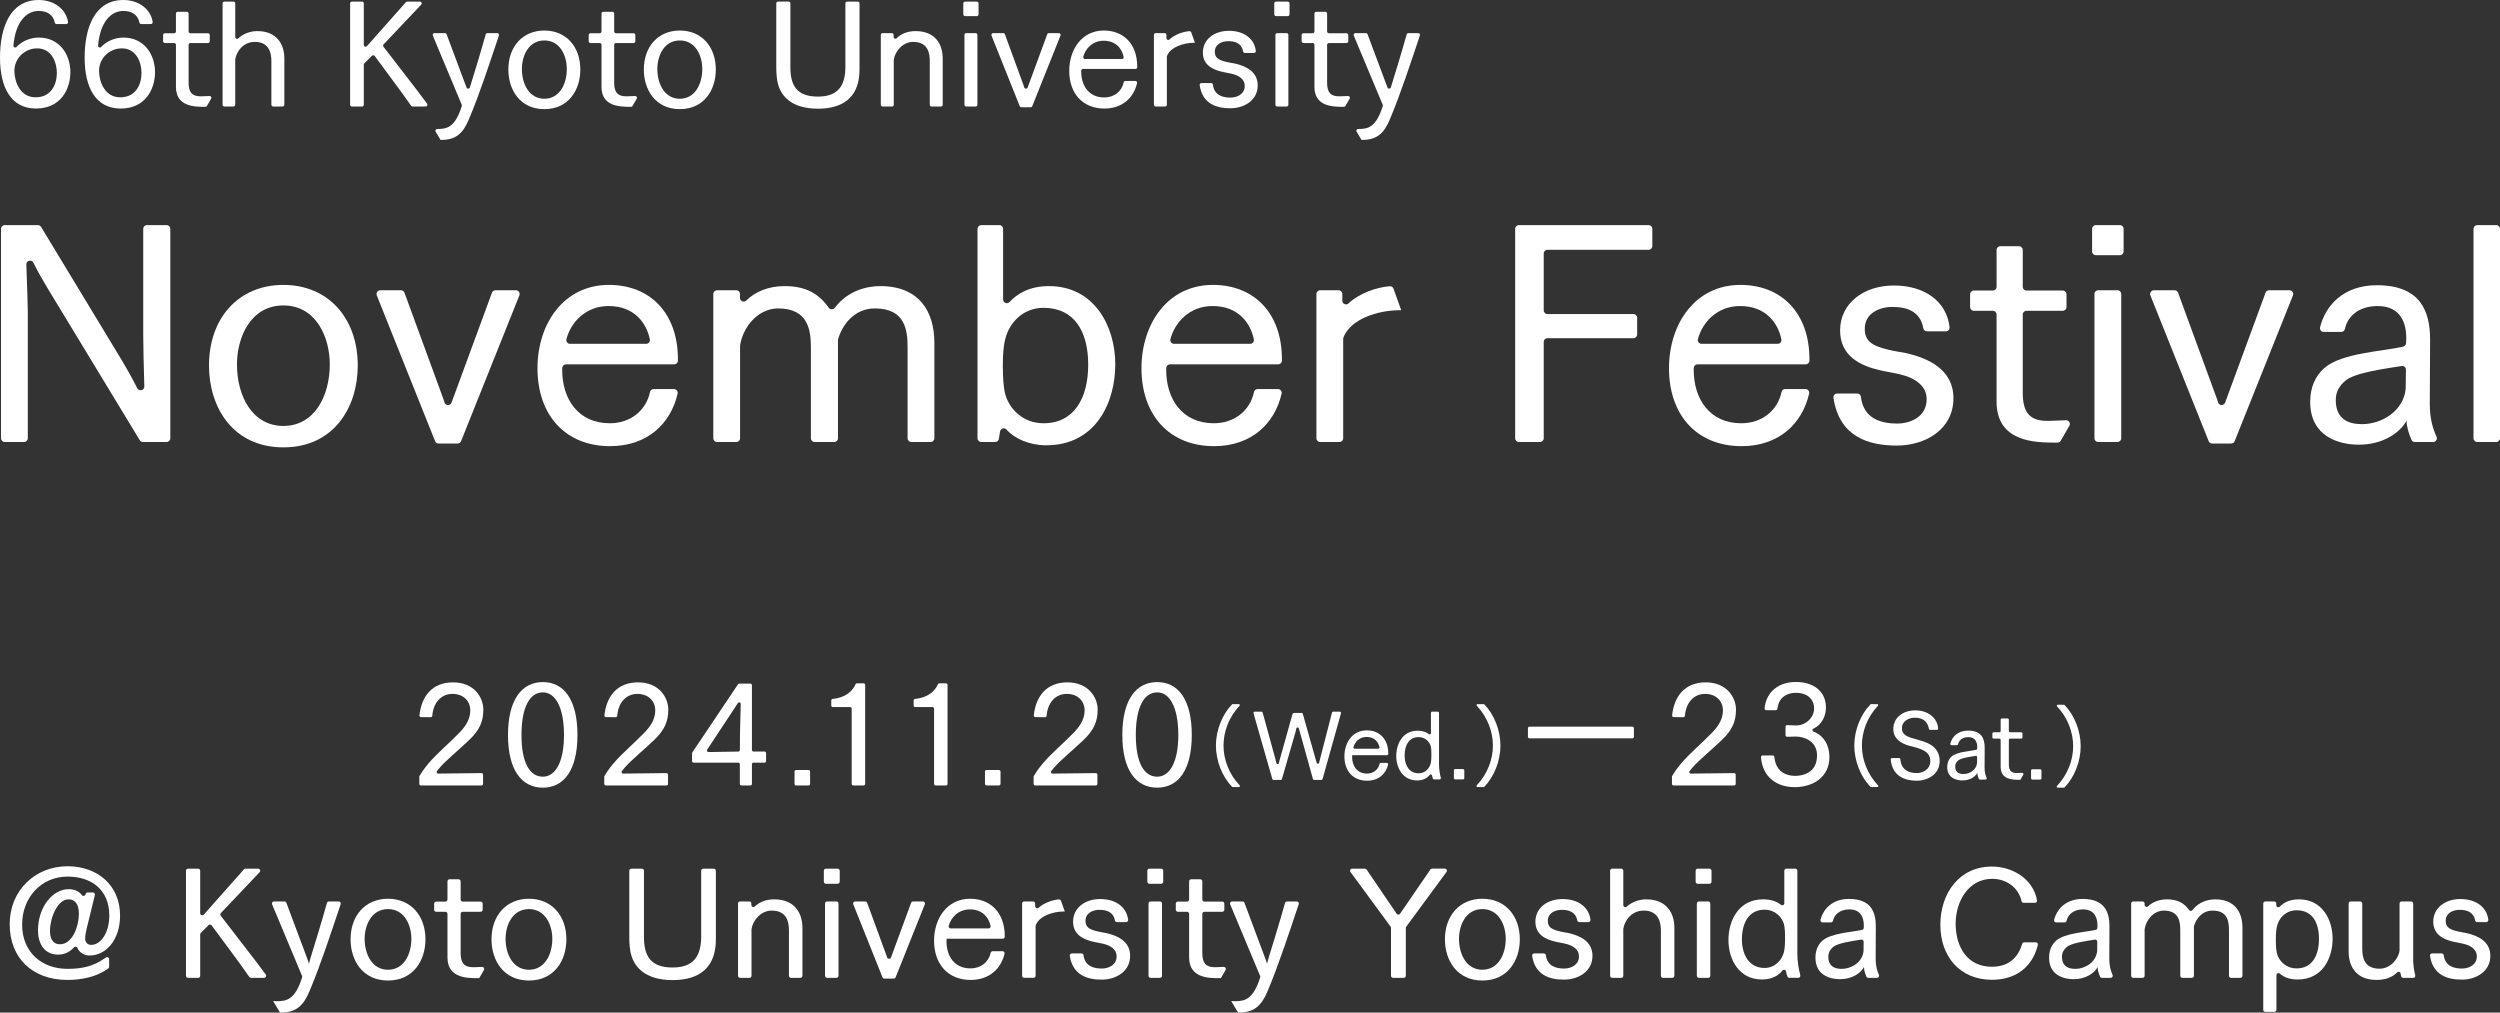 <?xml version="1.0" encoding="UTF-8"?>
<svg id="_レイヤー_2" data-name="レイヤー_2" xmlns="http://www.w3.org/2000/svg" viewBox="0 0 3193.25 1293.37">
  <rect x="0" y="0" width="3193.25" height="1293.37" fill="#333333" stroke="none"/>
  <defs>
    <style>
      .cls-1 {
        fill: #fff;
      }
    </style>
  </defs>
  <g id="_レイヤー_2-2" data-name="_レイヤー_2">
    <g>
      <path class="cls-1" d="M139.41,1234.81c0,.85-.4,1.67-1.09,2.17-14.59,10.68-33.44,14.68-52.29,14.68-44.39,0-73.66-27.74-73.66-71.17s32.91-74.04,73.85-74.04c38.26,0,67.15,24.3,67.15,62.94,0,31.19-17.98,51.08-39.03,51.08-6.73,0-12.98-3.74-15.4-9.66-.76-1.86-3.16-2.21-4.49-.7-4.79,5.43-11.67,9.21-20.09,9.21-18.94,0-25.83-15.69-25.83-30.8,0-30.04,18.75-52.8,39.22-52.8,7.32,0,13.45,2.8,16.79,7.59,1.2,1.72,3.88,1.26,4.61-.7l.35-.94c.39-1.04,1.38-1.74,2.49-1.74h6.63c1.72,0,2.99,1.61,2.58,3.29l-10.48,42.82c-1.15,4.78-1.91,8.8-1.91,12.82,0,4.78,2.87,8.03,7.84,8.03,12.05,0,22.96-15.5,22.96-37.5,0-33.1-23.15-49.74-53.19-49.74-33.48,0-58.16,26.4-58.16,61.41s24.87,56.44,57.78,56.44c17.08,0,32.86-2.43,49.13-14.45,1.76-1.3,4.24-.07,4.24,2.11v9.64ZM100.77,1166.91c0-11.67-4.78-18.18-13.2-18.18-14.35,0-23.72,24.11-23.72,40.37,0,13.39,6.5,17.03,12.63,17.03,16.26,0,24.3-23.15,24.3-39.22Z"/>
      <path class="cls-1" d="M240.19,1109.52h12.86c1.47,0,2.66,1.19,2.66,2.66v54.24c0,2.45,3.02,3.59,4.65,1.76l51.19-57.76c.5-.57,1.23-.89,1.99-.89h16.16c2.33,0,3.53,2.79,1.93,4.48l-49.49,52.23c-.9.94-.99,2.38-.2,3.42,17.83,23.46,41.85,53.72,57.57,75.12,1.29,1.75.02,4.22-2.15,4.22h-16.72c-.88,0-1.68-.42-2.18-1.14-11.44-16.73-32.68-44.72-48.1-65.82-.96-1.32-2.86-1.45-4.01-.3l-9.85,9.85c-.5.5-.78,1.17-.78,1.88v52.87c0,1.47-1.19,2.66-2.66,2.66h-12.86c-1.47,0-2.66-1.19-2.66-2.66v-134.16c0-1.47,1.19-2.66,2.66-2.66Z"/>
      <path class="cls-1" d="M348.87,1278.64c1.72,0,3.45.19,4.98.19,12.86,0,23.3-2.62,32.04-30.43.19-.6.16-1.27-.08-1.85l-38.26-91.46c-.73-1.75.55-3.68,2.45-3.68h13.3c1.11,0,2.1.69,2.49,1.73l26.33,70.4c.77,1.91,1.91,4.97,2.49,7.46.38-1.72,1.53-5.36,2.1-7.65,4.09-13,14.84-48.18,20.89-70,.32-1.15,1.36-1.93,2.56-1.93h12.46c1.82,0,3.1,1.77,2.52,3.5-12.6,37.35-24.92,75.68-39.95,111.49-7.84,18.37-17.03,26.97-36.93,26.97h-.57l-8.8-14.73Z"/>
      <path class="cls-1" d="M447.78,1199.82c0-30.42,18.94-51.85,47.83-51.85s47.83,21.43,47.83,51.85c0,26.98-15.5,52.61-47.83,52.61s-47.83-25.64-47.83-52.61ZM525.45,1199.06c0-17.41-8.8-37.88-29.84-37.88s-29.85,20.47-29.85,37.88c0,20.47,9.95,39.6,29.85,39.6s29.84-19.13,29.84-39.6Z"/>
      <path class="cls-1" d="M568.89,1164.62h-11.71c-1.47,0-2.66-1.19-2.66-2.66v-7.7c0-1.47,1.19-2.66,2.66-2.66h11.71c1.47,0,2.66-1.19,2.66-2.66v-23.19c0-1.47,1.19-2.66,2.66-2.66h11.52c1.47,0,2.66,1.19,2.66,2.66v23.19c0,1.47,1.19,2.66,2.66,2.66h22.81c1.47,0,2.66,1.19,2.66,2.66v7.7c0,1.47-1.19,2.66-2.66,2.66h-22.81c-1.47,0-2.66,1.19-2.66,2.66v49.96c0,13.01,4.59,18.18,15.88,18.18h1.34l10.11-.39c2.09-.08,3.45,2.18,2.4,3.99l-6,10.37h-2.49c-13.2,0-38.07-.19-38.07-26.4v-55.7c0-1.47-1.19-2.66-2.66-2.66Z"/>
      <path class="cls-1" d="M627.79,1199.82c0-30.42,18.94-51.85,47.83-51.85s47.83,21.43,47.83,51.85c0,26.98-15.5,52.61-47.83,52.61s-47.83-25.64-47.83-52.61ZM705.47,1199.06c0-17.41-8.8-37.88-29.84-37.88s-29.85,20.47-29.85,37.88c0,20.47,9.95,39.6,29.85,39.6s29.84-19.13,29.84-39.6Z"/>
      <path class="cls-1" d="M806.44,1109.52h13.44c1.47,0,2.66,1.19,2.66,2.66v84.58c0,23.53,7.84,39.03,36.54,39.03,27.17,0,36.54-14.92,36.54-39.79v-83.82c0-1.47,1.19-2.66,2.66-2.66h13.44c1.47,0,2.66,1.19,2.66,2.66v86.5c0,13.96-1.15,53.19-55.48,53.19-33.86,0-52.61-16.26-54.53-42.85-.38-3.45-.57-6.89-.57-10.33v-86.5c0-1.47,1.19-2.66,2.66-2.66Z"/>
      <path class="cls-1" d="M945.33,1151.42h11.71c1.47,0,2.66,1.19,2.66,2.66v1.81c0,2.39,2.85,3.51,4.57,1.84,5.59-5.42,14.06-8.99,24.7-8.99,25.44,0,35.97,16.84,35.97,36.35v61.25c0,1.47-1.19,2.66-2.66,2.66h-11.9c-1.47,0-2.66-1.19-2.66-2.66v-57.8c0-10.91-2.49-25.44-22.19-25.44-13.49,0-23.96,12.45-25.6,23.49-.02.16-.03.31-.03.47v59.28c0,1.47-1.19,2.66-2.66,2.66h-11.9c-1.47,0-2.66-1.19-2.66-2.66v-92.26c0-1.47,1.19-2.66,2.66-2.66Z"/>
      <path class="cls-1" d="M1054.94,1109.52h14.97c1.47,0,2.66,1.19,2.66,2.66v14.01c0,1.47-1.19,2.66-2.66,2.66h-14.97c-1.47,0-2.66-1.19-2.66-2.66v-14.01c0-1.47,1.19-2.66,2.66-2.66ZM1056.47,1151.42h11.9c1.47,0,2.66,1.19,2.66,2.66v92.26c0,1.47-1.19,2.66-2.66,2.66h-11.9c-1.47,0-2.66-1.19-2.66-2.66v-92.26c0-1.47,1.19-2.66,2.66-2.66Z"/>
      <path class="cls-1" d="M1092.36,1151.42h12.78c1.12,0,2.11.7,2.5,1.74l25,68.28c.13.39.27.84.43,1.34.76,2.43,4.18,2.52,5.03.12.15-.43.31-.85.47-1.27l25.19-68.47c.38-1.05,1.38-1.74,2.49-1.74h12.59c1.88,0,3.17,1.9,2.47,3.64l-37.29,93.21c-.4,1.01-1.38,1.67-2.47,1.67h-11.9c-1.09,0-2.06-.66-2.47-1.67l-37.29-93.21c-.7-1.75.59-3.64,2.47-3.64Z"/>
      <path class="cls-1" d="M1280.52,1214.94c1.74,0,2.98,1.64,2.58,3.33-4.47,19.03-19.46,33.4-43.34,33.4-28.51,0-46.68-19.7-46.68-50.12,0-28.51,16.83-53.57,45.92-53.57,26.4,0,44.2,17.99,44.38,47.25v1.17c0,1.47-1.19,2.66-2.66,2.66h-71.57c0,1.15-.19,2.29-.19,3.44,0,18.94,10.33,34.44,30.61,34.44,13.01,0,23.12-7.85,25.81-19.84.28-1.24,1.32-2.16,2.59-2.16h12.54ZM1262.66,1185.86c1.68,0,2.97-1.53,2.62-3.17-2.16-10.16-9.86-21.12-26.47-21.12-14.72,0-24.12,10.35-27.04,20.97-.46,1.68.85,3.33,2.59,3.33h48.3Z"/>
      <path class="cls-1" d="M1308.22,1151.42h11.33c1.47,0,2.66,1.19,2.66,2.66v3.43c0,2.29,2.73,3.54,4.41,1.98,6.54-6.04,17.42-9.99,25.95-10.66,1.17-.09,2.24.66,2.63,1.76l4.88,13.64h-.77c-14.53,0-31.86,5.77-36.36,17.5-.12.32-.18.66-.18,1v63.6c0,1.47-1.19,2.66-2.66,2.66h-11.9c-1.47,0-2.66-1.19-2.66-2.66v-92.26c0-1.47,1.19-2.66,2.66-2.66Z"/>
      <path class="cls-1" d="M1381.38,1217.81c1.32,0,2.46.97,2.62,2.27,1.8,14.62,14.05,17.05,23.34,17.05,8.04,0,18.94-4.02,18.94-15.69,0-8.42-7.27-13.77-17.6-16.07-4.02-.95-8.23-1.53-12.24-2.49-12.82-2.87-25.83-9.18-25.83-25.64,0-17.41,15.11-28.89,34.63-28.89s33.68,9.89,35.74,26.44c.2,1.6-1.04,3.02-2.65,3.02h-11.65c-1.26,0-2.37-.89-2.59-2.13-1.94-10.68-10.45-13.56-19.8-13.56-8.61,0-17.79,4.21-17.79,13.97,0,7.27,3.64,10.91,15.31,13.58,3.64.96,7.46,1.34,11.1,2.11,14.16,3.25,30.61,10.33,30.61,29.08,0,20.09-18.18,30.42-36.35,30.42s-36.87-5.48-40.74-30.37c-.25-1.62.99-3.11,2.63-3.11h12.34Z"/>
      <path class="cls-1" d="M1468.15,1109.52h14.97c1.47,0,2.66,1.19,2.66,2.66v14.01c0,1.47-1.19,2.66-2.66,2.66h-14.97c-1.47,0-2.66-1.19-2.66-2.66v-14.01c0-1.47,1.19-2.66,2.66-2.66ZM1469.68,1151.42h11.9c1.47,0,2.66,1.19,2.66,2.66v92.26c0,1.47-1.19,2.66-2.66,2.66h-11.9c-1.47,0-2.66-1.19-2.66-2.66v-92.26c0-1.47,1.19-2.66,2.66-2.66Z"/>
      <path class="cls-1" d="M1516.21,1164.62h-11.71c-1.47,0-2.66-1.19-2.66-2.66v-7.7c0-1.47,1.19-2.66,2.66-2.66h11.71c1.47,0,2.66-1.19,2.66-2.66v-23.19c0-1.47,1.19-2.66,2.66-2.66h11.52c1.47,0,2.66,1.19,2.66,2.66v23.19c0,1.47,1.19,2.66,2.66,2.66h22.81c1.47,0,2.66,1.19,2.66,2.66v7.7c0,1.47-1.19,2.66-2.66,2.66h-22.81c-1.47,0-2.66,1.19-2.66,2.66v49.96c0,13.01,4.59,18.18,15.88,18.18h1.34l10.11-.39c2.09-.08,3.45,2.18,2.4,3.99l-6,10.37h-2.49c-13.2,0-38.07-.19-38.07-26.4v-55.7c0-1.47-1.19-2.66-2.66-2.66Z"/>
      <path class="cls-1" d="M1572.62,1278.64c1.72,0,3.44.19,4.97.19,12.86,0,23.3-2.62,32.04-30.43.19-.6.16-1.27-.08-1.85l-38.26-91.46c-.73-1.75.55-3.68,2.45-3.68h13.3c1.11,0,2.1.69,2.49,1.73l26.33,70.4c.77,1.91,1.91,4.97,2.49,7.46.38-1.72,1.53-5.36,2.1-7.65,4.09-13,14.84-48.18,20.89-70,.32-1.15,1.36-1.93,2.56-1.93h12.46c1.82,0,3.1,1.77,2.52,3.5-12.6,37.35-24.92,75.68-39.95,111.49-7.84,18.37-17.03,26.97-36.93,26.97h-.57l-8.8-14.73Z"/>
      <path class="cls-1" d="M1776.22,1183.62l-51.29-69.87c-1.29-1.75-.03-4.23,2.14-4.23h16.3c.88,0,1.7.44,2.2,1.16l38.35,56.45c1.05,1.55,3.33,1.55,4.39,0l38.71-56.47c.5-.72,1.32-1.15,2.19-1.15h16.3c2.18,0,3.43,2.48,2.14,4.23l-51.47,69.87c-.34.46-.52,1.01-.52,1.58v61.14c0,1.47-1.19,2.66-2.66,2.66h-13.62c-1.47,0-2.66-1.19-2.66-2.66v-61.14c0-.57-.18-1.12-.52-1.57Z"/>
      <path class="cls-1" d="M1845.6,1199.82c0-30.42,18.94-51.85,47.83-51.85s47.83,21.43,47.83,51.85c0,26.98-15.5,52.61-47.83,52.61s-47.83-25.64-47.83-52.61ZM1923.28,1199.06c0-17.41-8.8-37.88-29.84-37.88s-29.85,20.47-29.85,37.88c0,20.47,9.95,39.6,29.85,39.6s29.84-19.13,29.84-39.6Z"/>
      <path class="cls-1" d="M1971.92,1217.81c1.32,0,2.46.97,2.62,2.27,1.8,14.62,14.05,17.05,23.34,17.05,8.04,0,18.94-4.02,18.94-15.69,0-8.42-7.27-13.77-17.6-16.07-4.02-.95-8.23-1.53-12.24-2.49-12.82-2.87-25.83-9.18-25.83-25.64,0-17.41,15.11-28.89,34.63-28.89s33.68,9.89,35.74,26.44c.2,1.6-1.04,3.02-2.65,3.02h-11.65c-1.26,0-2.37-.89-2.59-2.13-1.94-10.68-10.45-13.56-19.8-13.56-8.61,0-17.79,4.21-17.79,13.97,0,7.27,3.64,10.91,15.31,13.58,3.64.96,7.46,1.34,11.1,2.11,14.16,3.25,30.61,10.33,30.61,29.08,0,20.09-18.18,30.42-36.35,30.42s-36.87-5.48-40.74-30.37c-.25-1.62.99-3.11,2.63-3.11h12.34Z"/>
      <path class="cls-1" d="M2059.26,1109.52h11.52c1.47,0,2.66,1.19,2.66,2.66v43.92c0,2.36,2.8,3.49,4.53,1.88,5.75-5.35,14.82-9.24,24.74-9.24,25.45,0,35.97,16.84,35.97,36.35v61.25c0,1.47-1.19,2.66-2.66,2.66h-11.9c-1.47,0-2.66-1.19-2.66-2.66v-57.8c0-10.71-3.06-25.44-22-25.44-15.38,0-24.35,12.63-25.98,23.1-.02.16-.04.32-.04.48v59.66c0,1.47-1.19,2.66-2.66,2.66h-11.52c-1.47,0-2.66-1.19-2.66-2.66v-134.16c0-1.47,1.19-2.66,2.66-2.66Z"/>
      <path class="cls-1" d="M2168.49,1109.52h14.97c1.47,0,2.66,1.19,2.66,2.66v14.01c0,1.47-1.19,2.66-2.66,2.66h-14.97c-1.47,0-2.66-1.19-2.66-2.66v-14.01c0-1.47,1.19-2.66,2.66-2.66ZM2170.02,1151.42h11.9c1.47,0,2.66,1.19,2.66,2.66v92.26c0,1.47-1.19,2.66-2.66,2.66h-11.9c-1.47,0-2.66-1.19-2.66-2.66v-92.26c0-1.47,1.19-2.66,2.66-2.66Z"/>
      <path class="cls-1" d="M2283.03,1247.28c-.73-2.06-1.29-4.27-1.73-6.5-.44-2.22-3.29-2.84-4.69-1.06-4.92,6.27-12.96,11.37-26.21,11.37-29.08,0-42.66-25.64-42.66-50.32s12.82-52.04,44.19-52.04c10.21,0,17.79,2.84,22.83,6.96,1.74,1.43,4.34.22,4.34-2.03v-41.49c0-1.47,1.19-2.66,2.66-2.66h11.33c1.47,0,2.66,1.19,2.66,2.66v106.01c0,9.47,1.59,19.66,3.76,27.44.47,1.7-.79,3.36-2.55,3.36h-11.42c-1.11,0-2.13-.67-2.49-1.71ZM2278.52,1216.46c1.15-4.78,1.53-10.71,1.53-17.6s-.19-14.35-1.53-18.94c-2.68-8.61-11.1-17.98-24.68-17.98-19.51,0-28.89,16.26-28.89,37.69,0,20.28,9.37,36.74,28.89,36.74,13.58,0,22-10.14,24.68-19.9Z"/>
      <path class="cls-1" d="M2386.36,1248.99c-1.06,0-2.01-.62-2.44-1.58-1.63-3.65-3.06-8.66-3.06-11.81v-.38c-4.02,7.65-15.11,15.5-30.61,15.5-13.2,0-31.38-5.36-31.38-27.55,0-9.19,3.25-16.64,9.18-21.81,11.08-9.62,37.32-10.63,50.43-13.65,1.18-.27,2.02-1.29,2.07-2.49l.12-2.99c0-9.18-3.25-20.66-18.37-20.66-12.35,0-19.33,6.67-21.09,14.62-.26,1.19-1.34,2.03-2.57,2.03h-10.74c-1.74,0-3.02-1.64-2.59-3.32,3.56-13.9,15.15-26.71,36.42-26.71,28.32,0,34.25,17.03,34.25,35.01v.76l-.19,39.61v.95c0,9.81,2.08,16.04,4.17,20.75.78,1.76-.5,3.73-2.42,3.73h-11.17ZM2380.44,1202.82c.02-1.66-1.45-2.92-3.08-2.66-11.15,1.83-30.02,4.21-36.09,9.6-3.25,2.87-5.93,6.51-5.93,12.25,0,13.2,9.37,15.5,16.83,15.5,13.2,0,26.79-8.8,28.12-22.77l.15-11.92Z"/>
      <path class="cls-1" d="M2600.39,1203.65c1.71,0,3.01,1.6,2.59,3.26-10.89,43.29-48.85,44.57-58.56,44.57-41.13,0-66-29.85-66-70.22s24.3-74.42,65.81-74.42c26.22,0,52.79,15.68,57.71,43.25.29,1.6-1.01,3.05-2.63,3.05h-14.62c-1.28,0-2.33-.92-2.6-2.16-3.93-18-20.16-28.45-37.28-28.45-30.42,0-46.68,28.51-46.87,57.01,0,29.65,14.54,55.29,46.3,55.29,25.14,0,34.84-16.13,38.69-29.24.34-1.15,1.36-1.95,2.56-1.95h14.92Z"/>
      <path class="cls-1" d="M2684.79,1248.99c-1.06,0-2.01-.62-2.44-1.58-1.63-3.65-3.06-8.66-3.06-11.81v-.38c-4.02,7.65-15.11,15.5-30.61,15.5-13.2,0-31.38-5.36-31.38-27.55,0-9.19,3.25-16.64,9.18-21.81,11.08-9.62,37.32-10.63,50.43-13.65,1.18-.27,2.02-1.29,2.07-2.49l.12-2.99c0-9.18-3.25-20.66-18.37-20.66-12.35,0-19.33,6.67-21.09,14.62-.26,1.19-1.34,2.03-2.57,2.03h-10.74c-1.74,0-3.02-1.64-2.59-3.32,3.56-13.9,15.15-26.71,36.42-26.71,28.32,0,34.25,17.03,34.25,35.01v.76l-.19,39.61v.95c0,9.81,2.08,16.04,4.17,20.75.78,1.76-.5,3.73-2.42,3.73h-11.17ZM2678.86,1202.82c.02-1.66-1.45-2.92-3.08-2.66-11.15,1.83-30.02,4.21-36.09,9.6-3.25,2.87-5.93,6.51-5.93,12.25,0,13.2,9.37,15.5,16.83,15.5,13.2,0,26.79-8.8,28.12-22.77l.15-11.92Z"/>
      <path class="cls-1" d="M2724.79,1151.42h11.87c1.49,0,2.69,1.2,2.66,2.69,0,.49-.02.99-.03,1.51-.05,2.35,2.76,3.65,4.45,2.02,5.36-5.17,13.7-8.9,24.12-8.9,13.74,0,21.93,4.78,28.3,13.65,1.04,1.45,3.17,1.49,4.26.07,8.3-10.82,20.44-13.72,29.04-13.72,25.45,0,34.82,16.84,34.82,36.35v61.25c0,1.47-1.19,2.66-2.66,2.66h-11.9c-1.47,0-2.66-1.19-2.66-2.66v-57.8c0-11.29-1.34-25.44-21.05-25.44-13.02,0-20.83,10.24-23.61,19.7-.08.26-.11.52-.11.79v62.75c0,1.47-1.19,2.66-2.66,2.66h-12.1c-1.47,0-2.66-1.19-2.66-2.66v-57.8c0-10.91-1.34-25.44-21.05-25.44-13.49,0-22.83,12.64-24.46,23.69-.02.15-.03.3-.03.46v59.1c0,1.47-1.19,2.66-2.66,2.66h-11.9c-1.47,0-2.66-1.19-2.66-2.66v-92.26c0-1.47,1.19-2.66,2.66-2.66Z"/>
      <path class="cls-1" d="M2893.52,1151.42h11.33c1.47,0,2.66,1.19,2.66,2.66v2.11c0,2.44,2.96,3.54,4.63,1.77,4.75-5.05,12.47-9.22,24.45-9.22,29.27,0,42.86,25.64,42.86,50.32s-12.82,52.04-44.58,52.04c-10.14,0-17.69-2.9-22.72-7.41-1.73-1.55-4.45-.38-4.45,1.94v44.14c0,1.47-1.19,2.66-2.66,2.66h-11.52c-1.47,0-2.66-1.19-2.66-2.66v-135.69c0-1.47,1.19-2.66,2.66-2.66ZM2933.52,1236.93c19.71,0,28.51-16.26,28.51-37.69s-8.8-36.54-28.51-36.54c-13.77,0-22.38,9.76-24.87,19.51-1.34,4.78-1.72,10.72-1.72,17.79s.38,14.35,1.72,18.94c2.68,8.61,11.1,17.98,24.87,17.98Z"/>
      <path class="cls-1" d="M3002.56,1151.42h12.1c1.47,0,2.66,1.19,2.66,2.66v57.8c0,10.9,2.49,25.44,22,25.44,13.69,0,24.16-12.09,25.61-23.13.02-.14.03-.29.03-.43v-59.68c0-1.47,1.19-2.66,2.66-2.66h12.09c1.47,0,2.66,1.19,2.66,2.66v72.15c0,3.85.87,13.54,2.61,19.36.51,1.7-.76,3.4-2.54,3.4h-12.91c-1.26,0-2.34-.88-2.61-2.12-.24-1.1-.45-2.25-.62-3.4-.32-2.21-3.05-2.97-4.59-1.35-4.62,4.89-12.95,9.54-26.03,9.54-25.83,0-35.78-16.83-35.78-36.35v-61.24c0-1.47,1.19-2.66,2.66-2.66Z"/>
      <path class="cls-1" d="M3118.76,1217.81c1.32,0,2.46.97,2.62,2.27,1.8,14.62,14.05,17.05,23.34,17.05,8.04,0,18.94-4.02,18.94-15.69,0-8.42-7.27-13.77-17.6-16.07-4.02-.95-8.23-1.53-12.24-2.49-12.82-2.87-25.83-9.18-25.83-25.64,0-17.41,15.11-28.89,34.63-28.89s33.68,9.89,35.74,26.44c.2,1.6-1.04,3.02-2.65,3.02h-11.65c-1.26,0-2.37-.89-2.59-2.13-1.94-10.68-10.45-13.56-19.8-13.56-8.61,0-17.79,4.21-17.79,13.97,0,7.27,3.64,10.91,15.31,13.58,3.64.96,7.46,1.34,11.1,2.11,14.16,3.25,30.61,10.33,30.61,29.08,0,20.09-18.18,30.42-36.35,30.42s-36.87-5.48-40.74-30.37c-.25-1.62.99-3.11,2.63-3.11h12.34Z"/>
    </g>
    <g>
      <g>
        <path class="cls-1" d="M2135.59,992.08c0-.36.09-.7.27-1.01,2.02-3.43,5.67-9.07,11.26-15.69,10.47-12.6,27.5-26.79,40.45-40.28,8.52-9.05,13.13-17.74,13.13-27.68,0-12.24-9.05-21.11-22.71-21.11-14.86,0-24.62,11.67-25.81,27.89-.08,1.07-.94,1.91-2.02,1.9l-12.39-.13c-1.18-.01-2.12-1.04-1.99-2.22,2.54-23.79,15.71-42.16,42.91-42.16s38.68,19.52,38.68,34.78-4.79,26.26-18.45,39.21c-12.06,11.53-28.92,25.37-37.26,34.95-1.31,1.48-2.53,3.01-3.56,4.35-1.03,1.33-.06,3.25,1.63,3.24l55.26-.64c1.12-.01,2.04.89,2.04,2.01v11.74c0,1.11-.9,2.01-2.01,2.01h-77.41c-1.11,0-2.01-.9-2.01-2.01v-9.15Z"/>
        <path class="cls-1" d="M2264.4,964.92c1.06,0,1.91.82,2,1.88,2.14,23.7,22,24.21,26.84,24.21,6.92,0,27.68-2.31,27.68-26.08,0-18.63-16.86-24.13-27.15-24.13h-.53l-10.53.3c-1.13.03-2.07-.88-2.07-2.01v-10.91c0-1.14.95-2.06,2.1-2.01l10.68.45h.71c11.71,0,23.06-9.23,23.06-22,0-7.81-4.97-19.69-23.6-19.69-6.52,0-21.35,2.49-23.27,20.33-.11,1.04-.95,1.85-2,1.85h-12.39c-1.18,0-2.09-1.01-2.01-2.19.99-15.12,12.28-33.83,40.03-33.83,21.11,0,38.32,10.65,38.32,32.83,0,11-5.6,22-16.08,26.84-1.65.76-1.61,3.1.1,3.72,12.94,4.7,20.42,17.32,20.42,32.43,0,25.91-21.29,38.5-44.36,38.5s-41.22-12.94-43.01-38.32c-.08-1.15.86-2.14,2.02-2.14h13.03Z"/>
      </g>
      <path class="cls-1" d="M535.58,992.08c0-.36.09-.7.27-1.01,2.02-3.43,5.67-9.07,11.26-15.69,10.47-12.6,27.5-26.79,40.45-40.28,8.52-9.05,13.13-17.74,13.13-27.68,0-12.24-9.05-21.11-22.71-21.11-14.86,0-24.62,11.67-25.81,27.89-.08,1.07-.94,1.91-2.02,1.9l-12.39-.13c-1.18-.01-2.12-1.04-1.99-2.22,2.54-23.79,15.71-42.16,42.91-42.16s38.68,19.52,38.68,34.78-4.79,26.26-18.45,39.21c-12.06,11.53-28.92,25.37-37.26,34.95-1.31,1.48-2.53,3.01-3.56,4.35-1.03,1.33-.06,3.25,1.63,3.24l55.26-.64c1.12-.01,2.04.89,2.04,2.01v11.74c0,1.11-.9,2.01-2.01,2.01h-77.41c-1.11,0-2.01-.9-2.01-2.01v-9.15Z"/>
      <path class="cls-1" d="M648.87,938.83c0-45.07,17.57-67.6,44.53-67.6s44.18,22.53,44.18,67.6-17.39,67.25-44.18,67.25-44.53-22-44.53-67.25ZM720.38,938.83c0-36.02-11.36-54.47-26.97-54.47-16.5,0-27.32,18.45-27.32,54.47s10.82,53.23,27.32,53.23c15.61,0,26.97-17.92,26.97-53.23Z"/>
      <path class="cls-1" d="M1320.26,992.08c0-.36.09-.7.27-1.01,2.02-3.43,5.67-9.07,11.26-15.69,10.47-12.6,27.5-26.79,40.45-40.28,8.52-9.05,13.13-17.74,13.13-27.68,0-12.24-9.05-21.11-22.71-21.11-14.86,0-24.62,11.67-25.81,27.89-.08,1.07-.94,1.91-2.02,1.9l-12.39-.13c-1.18-.01-2.12-1.04-1.99-2.22,2.54-23.79,15.71-42.16,42.91-42.16s38.68,19.52,38.68,34.78-4.79,26.26-18.45,39.21c-12.06,11.53-28.92,25.37-37.26,34.95-1.31,1.48-2.53,3.01-3.56,4.35-1.03,1.33-.06,3.25,1.63,3.24l55.26-.64c1.12-.01,2.04.89,2.04,2.01v11.74c0,1.11-.9,2.01-2.01,2.01h-77.41c-1.11,0-2.01-.9-2.01-2.01v-9.15Z"/>
      <path class="cls-1" d="M771.83,992.08c0-.36.09-.7.27-1.01,2.02-3.43,5.67-9.07,11.26-15.69,10.47-12.6,27.5-26.79,40.45-40.28,8.52-9.05,13.13-17.74,13.13-27.68,0-12.24-9.05-21.11-22.71-21.11-14.86,0-24.62,11.67-25.81,27.89-.08,1.07-.94,1.91-2.02,1.9l-12.39-.13c-1.18-.01-2.12-1.04-1.99-2.22,2.54-23.79,15.71-42.16,42.91-42.16s38.68,19.52,38.68,34.78-4.79,26.26-18.45,39.21c-12.06,11.53-28.92,25.37-37.26,34.95-1.31,1.48-2.53,3.01-3.56,4.35-1.03,1.33-.06,3.25,1.63,3.24l55.26-.64c1.12-.01,2.04.89,2.04,2.01v11.74c0,1.11-.9,2.01-2.01,2.01h-77.41c-1.11,0-2.01-.9-2.01-2.01v-9.15Z"/>
      <path class="cls-1" d="M884.32,961.04l58.32-86.96c.37-.56,1-.89,1.67-.89h14.12c1.11,0,2.01.9,2.01,2.01v82.74c0,1.11.9,2.01,2.01,2.01h14.07c1.11,0,2.01.9,2.01,2.01v10.17c0,1.11-.9,2.01-2.01,2.01h-14.07c-1.11,0-2.01.9-2.01,2.01v25.07c0,1.11-.9,2.01-2.01,2.01h-11.41c-1.11,0-2.01-.9-2.01-2.01v-25.07c0-1.11-.9-2.01-2.01-2.01h-57.01c-1.11,0-2.01-.9-2.01-2.01v-9.97c0-.4.12-.79.34-1.12ZM943.05,959.98c1.09-.02,1.97-.9,1.98-2l.16-21.1c0-2.04.52-24.36.93-37.68.06-2.07-2.65-2.86-3.73-1.1-1.32,2.16-2.74,4.33-3.94,6.13l-35.16,53.24c-.89,1.35.09,3.15,1.71,3.12l38.04-.62Z"/>
      <path class="cls-1" d="M1016.88,983.55h15.84c1.11,0,2.01.9,2.01,2.01v15.67c0,1.11-.9,2.01-2.01,2.01h-15.84c-1.11,0-2.01-.9-2.01-2.01v-15.67c0-1.11.9-2.01,2.01-2.01Z"/>
      <path class="cls-1" d="M1085.85,903.17h-22.06c-1.11,0-2.01-.9-2.01-2.01v-6.44c0-1.04.8-1.89,1.84-2,18.99-1.99,26.41-12.3,29.1-18.69.31-.74,1.04-1.2,1.84-1.2h8.5c1.11,0,2.01.9,2.01,2.01v126.39c0,1.11-.9,2.01-2.01,2.01h-13.18c-1.11,0-2.01-.9-2.01-2.01v-96.04c0-1.11-.9-2.01-2.01-2.01Z"/>
      <path class="cls-1" d="M1191.07,903.17h-22.06c-1.11,0-2.01-.9-2.01-2.01v-6.44c0-1.04.8-1.89,1.84-2,18.99-1.99,26.41-12.3,29.1-18.69.31-.74,1.04-1.2,1.84-1.2h8.5c1.11,0,2.01.9,2.01,2.01v126.39c0,1.11-.9,2.01-2.01,2.01h-13.18c-1.11,0-2.01-.9-2.01-2.01v-96.04c0-1.11-.9-2.01-2.01-2.01Z"/>
      <path class="cls-1" d="M1260.11,983.55h15.84c1.11,0,2.01.9,2.01,2.01v15.67c0,1.11-.9,2.01-2.01,2.01h-15.84c-1.11,0-2.01-.9-2.01-2.01v-15.67c0-1.11.9-2.01,2.01-2.01Z"/>
      <path class="cls-1" d="M1953.63,928.19h131.35c1.11,0,2.01.9,2.01,2.01v10.88c0,1.11-.9,2.01-2.01,2.01h-131.35c-1.11,0-2.01-.9-2.01-2.01v-10.88c0-1.11.9-2.01,2.01-2.01Z"/>
      <path class="cls-1" d="M1433.55,938.83c0-45.07,17.57-67.6,44.53-67.6s44.18,22.53,44.18,67.6-17.39,67.25-44.18,67.25-44.53-22-44.53-67.25ZM1505.06,938.83c0-36.02-11.36-54.47-26.97-54.47-16.5,0-27.32,18.45-27.32,54.47s10.82,53.23,27.32,53.23c15.61,0,26.97-17.92,26.97-53.23Z"/>
      <path class="cls-1" d="M2389.97,1005.29c-.35,0-.69-.14-.93-.39-12.57-12.92-20.55-33.19-20.55-52.58s7.99-39.66,20.55-52.58c.24-.25.58-.39.93-.39h7.8c1.12,0,1.71,1.35.93,2.16-13.72,14.36-20.49,33.15-20.49,50.81s6.87,36.45,20.6,50.81c.78.81.19,2.16-.93,2.16h-7.91Z"/>
      <path class="cls-1" d="M2628.27,1006.08c-1.12,0-1.71-1.35-.93-2.16,13.74-14.37,20.71-33.26,20.71-50.81s-6.87-36.45-20.6-50.81c-.78-.81-.19-2.16.93-2.16h7.8c.35,0,.69.14.93.39,12.57,12.92,20.55,33.08,20.55,52.58s-7.99,39.66-20.55,52.58c-.24.25-.58.39-.93.39h-7.91Z"/>
      <path class="cls-1" d="M1574.57,1005.29c-.35,0-.69-.14-.93-.39-12.57-12.92-20.55-33.19-20.55-52.58s7.99-39.66,20.55-52.58c.24-.25.58-.39.93-.39h7.8c1.12,0,1.71,1.35.93,2.16-13.72,14.36-20.49,33.15-20.49,50.81s6.87,36.45,20.6,50.81c.78.81.19,2.16-.93,2.16h-7.91Z"/>
      <path class="cls-1" d="M1887.12,1005.29c-1.12,0-1.71-1.35-.93-2.16,13.74-14.37,20.71-33.26,20.71-50.81s-6.87-36.45-20.6-50.81c-.78-.81-.19-2.16.93-2.16h7.8c.35,0,.69.14.93.39,12.57,12.92,20.55,33.08,20.55,52.58s-7.99,39.66-20.55,52.58c-.24.25-.58.39-.93.39h-7.91Z"/>
      <g>
        <path class="cls-1" d="M1602.68,909h8.55c.74,0,1.39.5,1.59,1.21l16.41,59.93c.33,1.23.7,2.79,1.08,4.55s2.85,1.72,3.22-.01c.24-1.1.47-2.11.68-3l16.76-59.82c.2-.71.85-1.2,1.59-1.2h9.97c.74,0,1.39.49,1.59,1.2l16.64,58.99c.29.98.63,2.15.98,3.43.46,1.67,2.84,1.61,3.21-.08.45-2.08.9-3.9,1.28-5.25l15.12-58.72c.19-.73.84-1.24,1.6-1.24h8.3c1.09,0,1.88,1.04,1.59,2.09l-23.53,83.97c-.2.71-.85,1.2-1.59,1.2h-9.13c-.74,0-1.39-.49-1.59-1.21l-16.88-60.77c-.36-1.11-.73-2.42-1.09-3.87-.43-1.69-2.84-1.66-3.21.05-.47,2.2-.95,4.16-1.4,5.73l-16.99,58.88c-.2.71-.85,1.19-1.58,1.19h-9.15c-.74,0-1.38-.49-1.59-1.2l-23.99-83.97c-.3-1.05.49-2.1,1.59-2.1Z"/>
        <path class="cls-1" d="M1771.46,974.42c1.08,0,1.85,1.02,1.6,2.07-2.78,11.81-12.07,20.73-26.89,20.73-17.69,0-28.97-12.23-28.97-31.11,0-17.69,10.45-33.24,28.49-33.24,16.38,0,27.43,11.16,27.54,29.33v.73c0,.91-.74,1.65-1.65,1.65h-44.42c0,.71-.12,1.42-.12,2.14,0,11.75,6.41,21.37,19,21.37,8.07,0,14.35-4.87,16.02-12.31.17-.77.82-1.34,1.61-1.34h7.78ZM1760.37,956.37c1.04,0,1.84-.95,1.62-1.97-1.34-6.31-6.12-13.11-16.43-13.11-9.14,0-14.97,6.42-16.78,13.01-.29,1.04.53,2.06,1.61,2.06h29.98Z"/>
        <path class="cls-1" d="M1830.16,994.48c-.45-1.28-.8-2.65-1.08-4.03s-2.04-1.76-2.91-.66c-3.05,3.89-8.04,7.06-16.26,7.06-18.05,0-26.48-15.91-26.48-31.23s7.95-32.29,27.43-32.29c6.34,0,11.04,1.76,14.17,4.32,1.08.89,2.69.14,2.69-1.26v-25.75c0-.91.74-1.65,1.65-1.65h7.03c.91,0,1.65.74,1.65,1.65v65.79c0,5.88.98,12.2,2.33,17.03.29,1.05-.49,2.09-1.58,2.09h-7.09c-.69,0-1.32-.42-1.55-1.06ZM1827.37,975.36c.71-2.97.95-6.65.95-10.92s-.12-8.9-.95-11.75c-1.66-5.34-6.89-11.16-15.32-11.16-12.11,0-17.93,10.09-17.93,23.39,0,12.59,5.82,22.8,17.93,22.8,8.43,0,13.65-6.29,15.32-12.35Z"/>
        <path class="cls-1" d="M1858.69,982.37h10c.91,0,1.65.74,1.65,1.65v9.88c0,.91-.74,1.65-1.65,1.65h-10c-.91,0-1.65-.74-1.65-1.65v-9.88c0-.91.74-1.65,1.65-1.65Z"/>
      </g>
      <g>
        <path class="cls-1" d="M2425.67,968.24c.87,0,1.58.69,1.65,1.56,1.12,14.03,11.31,17.67,21.05,17.67,7.12,0,17.21-4.51,17.21-15.31,0-12.82-12.23-15.91-26.36-19.47-10.21-2.61-20.9-8.79-20.9-21.49,0-14.37,11.99-23.86,28.14-23.86s28.16,9.59,29.14,23.13c.07.97-.68,1.8-1.65,1.8h-8.51c-.81,0-1.48-.6-1.61-1.4-1.75-10.44-9.1-14.15-18.09-14.15-7.72,0-16.39,4.28-16.39,13.53,0,6.77,4.51,10.33,14.13,12.82,3.09.83,6.41,2.02,9.5,2.85,12.35,3.2,24.58,9.97,24.58,26.24s-14.48,25.05-29.56,25.05-30.96-5.96-32.99-27.18c-.09-.96.69-1.79,1.65-1.79h9Z"/>
        <path class="cls-1" d="M2529.06,995.78c-.65,0-1.24-.38-1.51-.98-1.01-2.26-1.9-5.38-1.9-7.33v-.24c-2.49,4.75-9.38,9.62-19,9.62-8.19,0-19.47-3.33-19.47-17.1,0-5.7,2.02-10.33,5.7-13.54,6.87-5.97,23.16-6.6,31.3-8.47.73-.17,1.25-.8,1.28-1.55l.07-1.85c0-5.7-2.02-12.82-11.4-12.82-7.67,0-12,4.14-13.09,9.07-.16.74-.83,1.26-1.59,1.26h-6.66c-1.08,0-1.88-1.02-1.61-2.06,2.21-8.63,9.4-16.58,22.6-16.58,17.57,0,21.25,10.57,21.25,21.73v.47l-.12,24.58v.59c0,6.09,1.29,9.95,2.59,12.88.49,1.09-.31,2.32-1.5,2.32h-6.93ZM2525.38,967.13c.01-1.03-.9-1.81-1.91-1.65-6.92,1.13-18.63,2.61-22.4,5.96-2.02,1.78-3.68,4.04-3.68,7.6,0,8.19,5.82,9.62,10.45,9.62,8.19,0,16.62-5.46,17.45-14.13l.09-7.4Z"/>
        <path class="cls-1" d="M2553.79,943.43h-7.27c-.91,0-1.65-.74-1.65-1.65v-4.78c0-.91.74-1.65,1.65-1.65h7.27c.91,0,1.65-.74,1.65-1.65v-14.39c0-.91.74-1.65,1.65-1.65h7.15c.91,0,1.65.74,1.65,1.65v14.39c0,.91.74,1.65,1.65,1.65h14.15c.91,0,1.65.74,1.65,1.65v4.78c0,.91-.74,1.65-1.65,1.65h-14.15c-.91,0-1.65.74-1.65,1.65v31c0,8.07,2.85,11.28,9.85,11.28h.83l6.27-.24c1.3-.05,2.14,1.35,1.49,2.47l-3.72,6.43h-1.54c-8.19,0-23.63-.12-23.63-16.38v-34.56c0-.91-.74-1.65-1.65-1.65Z"/>
        <path class="cls-1" d="M2595.91,982.61h10c.91,0,1.65.74,1.65,1.65v9.88c0,.91-.74,1.65-1.65,1.65h-10c-.91,0-1.65-.74-1.65-1.65v-9.88c0-.91.74-1.65,1.65-1.65Z"/>
      </g>
    </g>
    <g>
      <g>
        <path class="cls-1" d="M72.21,30.71c-1.1,0-2.04-.78-2.25-1.86-1.92-9.82-9.57-14.88-20.49-14.88-16.12,0-29.73,14.4-32.32,44.2-.19,2.19,2.5,3.35,4,1.74,7.05-7.54,17.98-11.93,28.32-11.93,26.66,0,40.45,21.7,40.45,44.32-.18,21.7-12.32,46.34-43.95,46.34S0,111.99,0,73.74,12.69,0,49.46,0c19.73,0,34.98,11.77,37.42,28.07.21,1.39-.89,2.64-2.29,2.64h-12.38ZM72.63,93.41c0-13.24-6.25-31.63-25.19-31.63-15.63,0-29.05,12.5-29.05,28.69,0,13.97,7.36,33.83,27.03,33.83s27.03-15.81,27.21-30.89Z"/>
        <path class="cls-1" d="M180.34,30.71c-1.1,0-2.04-.78-2.25-1.85-1.92-9.82-9.57-14.88-20.49-14.88-16.12,0-29.73,14.4-32.32,44.2-.19,2.19,2.5,3.35,4,1.74,7.05-7.54,17.98-11.93,28.31-11.93,26.66,0,40.45,21.7,40.45,44.32-.18,21.7-12.32,46.34-43.95,46.34s-45.97-26.66-45.97-64.91S120.82,0,157.59,0c19.73,0,34.98,11.77,37.42,28.07.21,1.39-.89,2.64-2.29,2.64h-12.38ZM180.76,93.41c0-13.24-6.25-31.63-25.19-31.63-15.63,0-29.05,12.5-29.05,28.69,0,13.97,7.36,33.83,27.03,33.83s27.03-15.81,27.22-30.89Z"/>
        <path class="cls-1" d="M222.41,54.98h-11.75c-1.27,0-2.31-1.03-2.31-2.31v-7.89c0-1.27,1.03-2.31,2.31-2.31h11.75c1.27,0,2.31-1.03,2.31-2.31v-22.79c0-1.27,1.03-2.31,2.31-2.31h11.57c1.27,0,2.31,1.03,2.31,2.31v22.79c0,1.27,1.03,2.31,2.31,2.31h22.42c1.27,0,2.31,1.03,2.31,2.31v7.89c0,1.27-1.03,2.31-2.31,2.31h-22.42c-1.27,0-2.31,1.03-2.31,2.31v48.26c0,12.5,4.41,17.47,15.26,17.47h1.29l10.16-.39c1.82-.07,3,1.89,2.09,3.46l-5.33,9.2c-.41.71-1.17,1.15-2,1.15h-1.06c-12.69,0-36.59-.18-36.59-25.38v-53.78c0-1.27-1.03-2.31-2.31-2.31Z"/>
        <path class="cls-1" d="M286.61,2.02h11.57c1.27,0,2.31,1.03,2.31,2.31v43.05c0,2.04,2.45,3.07,3.91,1.64,5.5-5.36,14.42-9.3,24.22-9.3,24.46,0,34.57,16.18,34.57,34.94v59.11c0,1.27-1.03,2.31-2.31,2.31h-11.93c-1.27,0-2.31-1.03-2.31-2.31v-55.8c0-10.3-2.94-24.46-21.15-24.46-14.8,0-23.42,12.16-24.98,22.23-.02.13-.03.27-.03.4v57.62c0,1.27-1.03,2.31-2.31,2.31h-11.57c-1.27,0-2.31-1.03-2.31-2.31V4.33c0-1.27,1.03-2.31,2.31-2.31Z"/>
        <path class="cls-1" d="M449.53,2.02h12.85c1.27,0,2.31,1.03,2.31,2.31v53.03c0,2.12,2.63,3.12,4.03,1.53l49.71-56.09c.44-.49,1.07-.78,1.73-.78h16.21c2.03,0,3.07,2.42,1.67,3.89l-48.1,50.77c-.78.82-.86,2.07-.17,2.97,17.25,22.71,40.6,52.12,55.74,72.75,1.12,1.52.02,3.66-1.87,3.66h-16.68c-.76,0-1.47-.37-1.9-1-11.02-16.13-31.6-43.24-46.47-63.58-.84-1.14-2.49-1.27-3.49-.27l-9.74,9.74c-.43.43-.68,1.02-.68,1.63v51.17c0,1.27-1.03,2.31-2.31,2.31h-12.85c-1.27,0-2.31-1.03-2.31-2.31V4.33c0-1.27,1.03-2.31,2.31-2.31Z"/>
        <path class="cls-1" d="M556.44,168.24c-.93-1.56.23-3.53,2.05-3.48.19,0,.37,0,.55,0,12.38,0,22.42-2.52,30.82-29.34.16-.52.14-1.1-.07-1.6l-36.95-88.33c-.64-1.52.48-3.2,2.13-3.2h13.32c.96,0,1.82.6,2.16,1.5l25.37,67.82s.04.09.06.14c.82,2.05,3.8,1.88,4.34-.26,0-.02.01-.04.02-.07,3.94-12.53,14.32-46.49,20.13-67.45.28-1,1.18-1.69,2.22-1.69h12.5c1.58,0,2.69,1.54,2.19,3.04-12.14,36-24.02,72.96-38.51,107.48-7.54,17.65-16.37,25.93-35.49,25.93h-.55l-6.27-10.5Z"/>
        <path class="cls-1" d="M649.32,88.82c0-29.24,18.2-49.83,45.97-49.83s45.97,20.6,45.97,49.83c0,25.93-14.9,50.57-45.97,50.57s-45.97-24.64-45.97-50.57ZM723.98,88.08c0-16.73-8.46-36.41-28.68-36.41s-28.69,19.67-28.69,36.41c0,19.68,9.56,38.06,28.69,38.06s28.68-18.39,28.68-38.06Z"/>
        <path class="cls-1" d="M765.99,54.98h-11.75c-1.27,0-2.31-1.03-2.31-2.31v-7.89c0-1.27,1.03-2.31,2.31-2.31h11.75c1.27,0,2.31-1.03,2.31-2.31v-22.79c0-1.27,1.03-2.31,2.31-2.31h11.57c1.27,0,2.31,1.03,2.31,2.31v22.79c0,1.27,1.03,2.31,2.31,2.31h22.42c1.27,0,2.31,1.03,2.31,2.31v7.89c0,1.27-1.03,2.31-2.31,2.31h-22.42c-1.27,0-2.31,1.03-2.31,2.31v48.26c0,12.5,4.41,17.47,15.26,17.47h1.29l10.16-.39c1.82-.07,3,1.89,2.09,3.46l-5.33,9.2c-.41.71-1.17,1.15-2,1.15h-1.06c-12.69,0-36.59-.18-36.59-25.38v-53.78c0-1.27-1.03-2.31-2.31-2.31Z"/>
        <path class="cls-1" d="M822.37,88.82c0-29.24,18.2-49.83,45.97-49.83s45.97,20.6,45.97,49.83c0,25.93-14.9,50.57-45.97,50.57s-45.97-24.64-45.97-50.57ZM897.02,88.08c0-16.73-8.46-36.41-28.69-36.41s-28.69,19.67-28.69,36.41c0,19.68,9.56,38.06,28.69,38.06s28.69-18.39,28.69-38.06Z"/>
        <path class="cls-1" d="M993.85,2.02h13.41c1.27,0,2.31,1.03,2.31,2.31v81.54c0,22.62,7.54,37.51,35.12,37.51,26.11,0,35.12-14.34,35.12-38.25V4.33c0-1.27,1.03-2.31,2.31-2.31h13.41c1.27,0,2.31,1.03,2.31,2.31v83.38c0,13.42-1.1,51.12-53.33,51.12-32.55,0-50.57-15.63-52.41-41.19-.37-3.31-.55-6.62-.55-9.93V4.33c0-1.27,1.03-2.31,2.31-2.31Z"/>
        <path class="cls-1" d="M1127.36,42.29h11.75c1.27,0,2.31,1.03,2.31,2.31v2.59c0,2.07,2.5,3.08,3.95,1.61,5.36-5.46,13.67-9.08,24.18-9.08,24.46,0,34.57,16.18,34.57,34.94v59.11c0,1.27-1.03,2.31-2.31,2.31h-11.93c-1.27,0-2.31-1.03-2.31-2.31v-55.8c0-10.48-2.39-24.46-21.33-24.46-12.98,0-23.05,11.99-24.61,22.61-.02.13-.03.26-.03.39v57.26c0,1.27-1.03,2.31-2.31,2.31h-11.93c-1.27,0-2.31-1.03-2.31-2.31V44.6c0-1.27,1.03-2.31,2.31-2.31Z"/>
        <path class="cls-1" d="M1232.73,2.02h14.88c1.27,0,2.31,1.03,2.31,2.31v13.96c0,1.27-1.03,2.31-2.31,2.31h-14.88c-1.27,0-2.31-1.03-2.31-2.31V4.33c0-1.27,1.03-2.31,2.31-2.31ZM1234.2,42.29h11.93c1.27,0,2.31,1.03,2.31,2.31v89.17c0,1.27-1.03,2.31-2.31,2.31h-11.93c-1.27,0-2.31-1.03-2.31-2.31V44.6c0-1.27,1.03-2.31,2.31-2.31Z"/>
        <path class="cls-1" d="M1268.58,42.29h12.82c.97,0,1.83.6,2.17,1.51l24.08,65.79c.18.55.4,1.23.63,2,.65,2.16,3.67,2.17,4.4.04.21-.63.44-1.24.67-1.85l24.27-65.97c.33-.91,1.2-1.51,2.17-1.51h12.64c1.63,0,2.75,1.65,2.14,3.16l-36.03,90.09c-.35.88-1.2,1.45-2.14,1.45h-11.77c-.94,0-1.79-.57-2.14-1.45l-36.03-90.09c-.61-1.52.51-3.16,2.14-3.16Z"/>
        <path class="cls-1" d="M1450.11,103.34c1.49,0,2.59,1.39,2.26,2.84-4.19,18.47-18.63,32.47-41.74,32.47-27.4,0-44.87-18.94-44.87-48.18,0-27.4,16.18-51.49,44.13-51.49,25.38,0,42.48,17.29,42.66,45.42v1.37c0,1.27-1.03,2.31-2.31,2.31h-66.87c-1.21,0-2.21.93-2.3,2.13-.03.39-.05.79-.05,1.18,0,18.2,9.93,33.1,29.42,33.1,12.61,0,22.38-7.67,24.87-19.36.22-1.05,1.17-1.78,2.24-1.78h12.55ZM1432.94,75.39c1.45,0,2.56-1.32,2.28-2.74-1.99-9.86-9.37-20.62-25.51-20.62-14.27,0-23.33,10.11-26.05,20.41-.39,1.48.69,2.95,2.22,2.95h47.07Z"/>
        <path class="cls-1" d="M1476.2,42.29h11.38c1.27,0,2.31,1.03,2.31,2.31v4.12c0,2.03,2.43,3.07,3.9,1.66,6.27-6.01,17.03-9.95,25.4-10.58,1.04-.08,2.01.54,2.36,1.53l4.76,13.28h-.74c-13.99,0-30.67,5.56-34.97,16.87-.1.27-.15.56-.15.85v61.43c0,1.27-1.03,2.31-2.31,2.31h-11.93c-1.27,0-2.31-1.03-2.31-2.31V44.6c0-1.27,1.03-2.31,2.31-2.31Z"/>
        <path class="cls-1" d="M1546.99,106.1c1.17,0,2.15.88,2.28,2.04,1.67,14.18,13.49,16.54,22.45,16.54,7.72,0,18.2-3.86,18.2-15.08,0-8.09-6.99-13.24-16.92-15.45-3.86-.92-7.91-1.47-11.77-2.39-12.32-2.76-24.82-8.83-24.82-24.64,0-16.73,14.53-27.77,33.28-27.77s32.57,9.64,34.39,25.76c.15,1.36-.93,2.56-2.3,2.56h-11.68c-1.12,0-2.07-.82-2.27-1.93-1.82-10.37-10.03-13.15-19.05-13.15-8.28,0-17.1,4.05-17.1,13.42,0,6.99,3.49,10.48,14.71,13.06,3.49.92,7.17,1.29,10.66,2.02,13.61,3.13,29.42,9.93,29.42,27.95,0,19.31-17.47,29.24-34.94,29.24s-35.61-5.31-39.21-29.51c-.21-1.4.87-2.67,2.29-2.67h12.37Z"/>
        <path class="cls-1" d="M1629.93,2.02h14.88c1.27,0,2.31,1.03,2.31,2.31v13.96c0,1.27-1.03,2.31-2.31,2.31h-14.88c-1.27,0-2.31-1.03-2.31-2.31V4.33c0-1.27,1.03-2.31,2.31-2.31ZM1631.41,42.29h11.93c1.27,0,2.31,1.03,2.31,2.31v89.17c0,1.27-1.03,2.31-2.31,2.31h-11.93c-1.27,0-2.31-1.03-2.31-2.31V44.6c0-1.27,1.03-2.31,2.31-2.31Z"/>
        <path class="cls-1" d="M1676.62,54.98h-11.75c-1.27,0-2.31-1.03-2.31-2.31v-7.89c0-1.27,1.03-2.31,2.31-2.31h11.75c1.27,0,2.31-1.03,2.31-2.31v-22.79c0-1.27,1.03-2.31,2.31-2.31h11.57c1.27,0,2.31,1.03,2.31,2.31v22.79c0,1.27,1.03,2.31,2.31,2.31h22.42c1.27,0,2.31,1.03,2.31,2.31v7.89c0,1.27-1.03,2.31-2.31,2.31h-22.42c-1.27,0-2.31,1.03-2.31,2.31v48.26c0,12.5,4.41,17.47,15.26,17.47h1.29l10.16-.39c1.82-.07,3,1.89,2.09,3.46l-5.33,9.2c-.41.71-1.17,1.15-2,1.15h-1.06c-12.69,0-36.59-.18-36.59-25.38v-53.78c0-1.27-1.03-2.31-2.31-2.31Z"/>
        <path class="cls-1" d="M1732.79,168.24c-.93-1.56.23-3.53,2.05-3.48.19,0,.37,0,.55,0,12.38,0,22.42-2.52,30.82-29.34.16-.52.14-1.1-.07-1.6l-36.95-88.33c-.64-1.52.48-3.2,2.13-3.2h13.32c.96,0,1.82.6,2.16,1.5l25.37,67.82s.04.09.06.14c.82,2.05,3.8,1.88,4.34-.26,0-.02.01-.04.02-.07,3.94-12.53,14.32-46.49,20.13-67.45.28-1,1.18-1.69,2.22-1.69h12.5c1.58,0,2.69,1.54,2.19,3.04-12.14,36-24.02,72.96-38.51,107.48-7.54,17.65-16.37,25.93-35.49,25.93h-.55l-6.27-10.5Z"/>
      </g>
      <g>
        <path class="cls-1" d="M6.07,287.54h42.33c1.67,0,3.22.87,4.08,2.3l102.35,169.09c3.97,6.46,12.82,21.85,20.49,36.93,2.32,4.56,9.2,2.82,9.02-2.29-.84-24.11-1.39-56.34-1.39-65.8v-135.46c0-2.63,2.13-4.77,4.77-4.77h25.05c2.63,0,4.77,2.13,4.77,4.77v267.5c0,2.63-2.13,4.77-4.77,4.77h-30.17c-1.67,0-3.21-.87-4.08-2.3l-117.55-193.8c-4.35-7.43-11.3-18.65-18.27-32.86-2.27-4.62-9.23-2.92-9.05,2.22.8,23.07,1.86,52.9,1.86,59.9v162.06c0,2.63-2.13,4.77-4.77,4.77H6.07c-2.63,0-4.77-2.13-4.77-4.77v-267.5c0-2.63,2.13-4.77,4.77-4.77Z"/>
        <path class="cls-1" d="M266.95,466.91c0-60.42,37.62-102.99,95.01-102.99s95.01,42.56,95.01,102.99c0,53.58-30.78,104.51-95.01,104.51s-95.01-50.92-95.01-104.51ZM421.24,465.39c0-34.58-17.48-75.25-59.28-75.25s-59.28,40.66-59.28,75.25c0,40.66,19.76,78.67,59.28,78.67s59.28-38,59.28-78.67Z"/>
        <path class="cls-1" d="M485.68,370.76h26.49c2,0,3.79,1.25,4.48,3.13l49.78,135.96c.38,1.13.82,2.54,1.3,4.13,1.35,4.46,7.59,4.49,9.09.08.44-1.29.9-2.57,1.39-3.83l50.16-136.34c.69-1.88,2.48-3.12,4.48-3.12h26.11c3.37,0,5.68,3.41,4.43,6.54l-74.47,186.18c-.72,1.81-2.48,3-4.43,3h-24.33c-1.95,0-3.7-1.19-4.43-3l-74.47-186.18c-1.25-3.13,1.05-6.54,4.43-6.54Z"/>
        <path class="cls-1" d="M860.83,496.93c3.07,0,5.34,2.87,4.66,5.86-8.66,38.18-38.51,67.1-86.25,67.1-56.62,0-92.72-39.14-92.72-99.57,0-56.63,33.44-106.41,91.2-106.41,52.44,0,87.79,35.72,88.17,93.87v2.83c0,2.63-2.13,4.77-4.77,4.77h-138.19c-2.49,0-4.57,1.92-4.76,4.41-.06.81-.11,1.62-.11,2.44,0,37.62,20.52,68.4,60.8,68.4,26.06,0,46.26-15.86,51.41-40.02.46-2.16,2.42-3.68,4.63-3.68h25.93ZM825.35,439.16c2.99,0,5.3-2.72,4.71-5.65-4.11-20.37-19.36-42.61-52.72-42.61-29.48,0-48.21,20.9-53.85,42.17-.81,3.07,1.42,6.09,4.59,6.09h97.27Z"/>
        <path class="cls-1" d="M915.89,370.76h24.61c2.66,0,4.82,2.17,4.77,4.83-.03,1.51-.06,3.1-.1,4.74-.1,4.36,5.14,6.49,8.23,3.41,10.61-10.59,27.44-18.3,48.55-18.3,27.54,0,43.86,9.67,56.57,27.59,1.9,2.68,5.79,2.72,7.77.1,16.49-21.85,40.83-27.69,58.02-27.69,50.54,0,69.16,33.44,69.16,72.2v122.16c0,2.63-2.13,4.77-4.77,4.77h-24.66c-2.63,0-4.77-2.13-4.77-4.77v-115.32c0-22.42-2.66-50.54-41.8-50.54-25.91,0-41.43,20.41-46.93,39.22-.13.45-.19.92-.19,1.39v125.25c0,2.63-2.13,4.77-4.77,4.77h-25.05c-2.63,0-4.77-2.13-4.77-4.77v-115.32c0-21.66-2.66-50.54-41.8-50.54-26.82,0-45.38,25.16-48.59,47.1-.04.27-.06.53-.06.81v117.95c0,2.63-2.13,4.77-4.77,4.77h-24.66c-2.63,0-4.77-2.13-4.77-4.77v-184.27c0-2.63,2.13-4.77,4.77-4.77Z"/>
        <path class="cls-1" d="M1253.36,287.54h23.14c2.63,0,4.77,2.13,4.77,4.77v90.22c0,4.37,5.36,6.43,8.29,3.19,9.55-10.55,25.53-20.27,50.23-20.27,57.76,0,84.74,50.92,84.74,99.95s-25.08,103.37-88.17,103.37c-21.59,0-40.58-8.52-50.8-20.14-2.62-2.98-7.57-1.45-8.2,2.48l-1.53,9.48c-.37,2.31-2.37,4.01-4.71,4.01h-17.77c-2.63,0-4.77-2.13-4.77-4.77v-267.5c0-2.63,2.13-4.77,4.77-4.77ZM1332.96,540.63c39.14,0,57-32.3,57-74.86s-17.86-72.58-57-72.58c-26.98,0-43.7,19.76-48.64,38.76-2.66,9.5-3.42,21.28-3.42,35.34s.76,28.5,3.42,37.24c4.94,17.1,21.66,36.1,48.64,36.1Z"/>
        <path class="cls-1" d="M1632.32,496.93c3.07,0,5.34,2.87,4.66,5.86-8.66,38.18-38.51,67.1-86.25,67.1-56.62,0-92.72-39.14-92.72-99.57,0-56.63,33.44-106.41,91.2-106.41,52.44,0,87.79,35.72,88.17,93.87v2.83c0,2.63-2.13,4.77-4.77,4.77h-138.19c-2.49,0-4.57,1.92-4.76,4.41-.06.81-.11,1.62-.11,2.44,0,37.62,20.52,68.4,60.8,68.4,26.06,0,46.26-15.86,51.41-40.02.46-2.16,2.42-3.68,4.63-3.68h25.93ZM1596.84,439.16c2.99,0,5.3-2.72,4.71-5.65-4.11-20.37-19.36-42.61-52.72-42.61-29.48,0-48.21,20.9-53.85,42.17-.81,3.07,1.42,6.09,4.59,6.09h97.27Z"/>
        <path class="cls-1" d="M1686.23,370.76h23.52c2.63,0,4.77,2.13,4.77,4.77v8.51c0,4.2,5.02,6.34,8.05,3.43,12.97-12.43,35.2-20.56,52.49-21.86,2.15-.16,4.15,1.13,4.87,3.16l9.83,27.45h-1.52c-28.91,0-63.39,11.5-72.27,34.87-.21.56-.31,1.16-.31,1.76v126.95c0,2.63-2.13,4.77-4.77,4.77h-24.66c-2.63,0-4.77-2.13-4.77-4.77v-184.27c0-2.63,2.13-4.77,4.77-4.77Z"/>
        <path class="cls-1" d="M1940.09,287.54h165.66c2.63,0,4.77,2.13,4.77,4.77v22c0,2.63-2.13,4.77-4.77,4.77h-129.17c-2.63,0-4.77,2.13-4.77,4.77v72.55c0,2.63,2.13,4.77,4.77,4.77h109.79c2.63,0,4.77,2.13,4.77,4.77v21.25c0,2.63-2.13,4.77-4.77,4.77h-109.79c-2.63,0-4.77,2.13-4.77,4.77v123.09c0,2.63-2.13,4.77-4.77,4.77h-26.95c-2.63,0-4.77-2.13-4.77-4.77v-267.5c0-2.63,2.13-4.77,4.77-4.77Z"/>
        <path class="cls-1" d="M2306.12,496.93c3.07,0,5.34,2.87,4.66,5.86-8.66,38.18-38.51,67.1-86.25,67.1-56.62,0-92.72-39.14-92.72-99.57,0-56.63,33.44-106.41,91.2-106.41,52.44,0,87.79,35.72,88.17,93.87v2.83c0,2.63-2.13,4.77-4.77,4.77h-138.19c-2.49,0-4.57,1.92-4.76,4.41-.06.81-.11,1.62-.11,2.44,0,37.62,20.52,68.4,60.8,68.4,26.06,0,46.26-15.86,51.41-40.02.46-2.16,2.42-3.68,4.63-3.68h25.93ZM2270.64,439.16c2.99,0,5.3-2.72,4.71-5.65-4.11-20.37-19.36-42.61-52.72-42.61-29.48,0-48.21,20.9-53.85,42.17-.81,3.07,1.42,6.09,4.59,6.09h97.27Z"/>
        <path class="cls-1" d="M2372.18,502.63c2.41,0,4.44,1.82,4.72,4.21,3.44,29.31,27.88,34.17,46.4,34.17,15.96,0,37.62-7.98,37.62-31.16,0-16.72-14.44-27.36-34.96-31.92-7.98-1.9-16.34-3.04-24.32-4.94-25.46-5.7-51.3-18.24-51.3-50.92,0-34.58,30.02-57.39,68.78-57.39s67.32,19.92,71.07,53.23c.32,2.82-1.92,5.29-4.76,5.29h-24.15c-2.32,0-4.28-1.69-4.69-3.98-3.76-21.43-20.72-27.18-39.37-27.18-17.1,0-35.34,8.36-35.34,27.74,0,14.44,7.22,21.66,30.4,26.98,7.22,1.9,14.82,2.66,22.04,4.18,28.12,6.46,60.8,20.52,60.8,57.77,0,39.9-36.1,60.42-72.2,60.42s-73.59-10.98-81.03-61c-.43-2.89,1.81-5.51,4.73-5.51h25.56Z"/>
        <path class="cls-1" d="M2545.46,396.98h-24.28c-2.63,0-4.77-2.13-4.77-4.77v-16.31c0-2.63,2.13-4.77,4.77-4.77h24.28c2.63,0,4.77-2.13,4.77-4.77v-47.09c0-2.63,2.13-4.77,4.77-4.77h23.9c2.63,0,4.77,2.13,4.77,4.77v47.09c0,2.63,2.13,4.77,4.77,4.77h46.33c2.63,0,4.77,2.13,4.77,4.77v16.31c0,2.63-2.13,4.77-4.77,4.77h-46.33c-2.63,0-4.77,2.13-4.77,4.77v99.74c0,25.84,9.12,36.1,31.54,36.1h2.66l21-.81c3.75-.14,6.19,3.9,4.31,7.15l-11.01,19.02c-.85,1.47-2.43,2.38-4.13,2.38h-2.19c-26.22,0-75.63-.38-75.63-52.44v-111.14c0-2.63-2.13-4.77-4.77-4.77Z"/>
        <path class="cls-1" d="M2676.99,287.54h30.74c2.63,0,4.77,2.13,4.77,4.77v28.85c0,2.63-2.13,4.77-4.77,4.77h-30.74c-2.63,0-4.77-2.13-4.77-4.77v-28.85c0-2.63,2.13-4.77,4.77-4.77ZM2680.03,370.76h24.66c2.63,0,4.77,2.13,4.77,4.77v184.27c0,2.63-2.13,4.77-4.77,4.77h-24.66c-2.63,0-4.77-2.13-4.77-4.77v-184.27c0-2.63,2.13-4.77,4.77-4.77Z"/>
        <path class="cls-1" d="M2751.09,370.76h26.49c2,0,3.79,1.25,4.48,3.13l49.78,135.96c.38,1.13.82,2.54,1.3,4.13,1.35,4.46,7.59,4.49,9.09.08.44-1.29.9-2.57,1.39-3.83l50.16-136.34c.69-1.88,2.48-3.12,4.48-3.12h26.11c3.37,0,5.68,3.41,4.43,6.54l-74.47,186.18c-.72,1.81-2.48,3-4.43,3h-24.33c-1.95,0-3.7-1.19-4.43-3l-74.47-186.18c-1.25-3.13,1.05-6.54,4.43-6.54Z"/>
        <path class="cls-1" d="M3084.51,564.57c-1.88,0-3.58-1.08-4.35-2.79-3.3-7.27-6.24-17.46-6.24-23.81v-.76c-7.98,15.2-30.02,30.78-60.8,30.78-26.22,0-62.32-10.64-62.32-54.72,0-18.24,6.46-33.06,18.24-43.32,22.12-19.23,74.71-21.14,100.61-27.22,2.09-.49,3.57-2.32,3.66-4.46l.24-6.32c0-18.24-6.46-41.04-36.48-41.04-24.68,0-38.56,13.41-41.96,29.3-.47,2.19-2.39,3.76-4.64,3.76h-22.4c-3.09,0-5.4-2.9-4.66-5.89,6.87-27.89,29.91-53.77,72.52-53.77,56.24,0,68.02,33.82,68.02,69.55v1.52l-.38,78.66v1.9c0,19.95,4.33,32.45,8.59,41.89,1.43,3.17-.86,6.75-4.33,6.75h-23.3ZM3073.09,472.26c.04-2.97-2.6-5.25-5.52-4.77-22.07,3.64-60.12,8.37-72.31,19.17-6.46,5.7-11.78,12.92-11.78,24.32,0,26.22,18.62,30.78,33.44,30.78,26.13,0,53.03-17.37,55.84-44.95.02-.18.03-.37.03-.55l.3-24.01Z"/>
        <path class="cls-1" d="M3164.2,287.54h24.28c2.63,0,4.77,2.13,4.77,4.77v267.5c0,2.63-2.13,4.77-4.77,4.77h-24.28c-2.63,0-4.77-2.13-4.77-4.77v-267.5c0-2.63,2.13-4.77,4.77-4.77Z"/>
      </g>
    </g>
  </g>
</svg>
